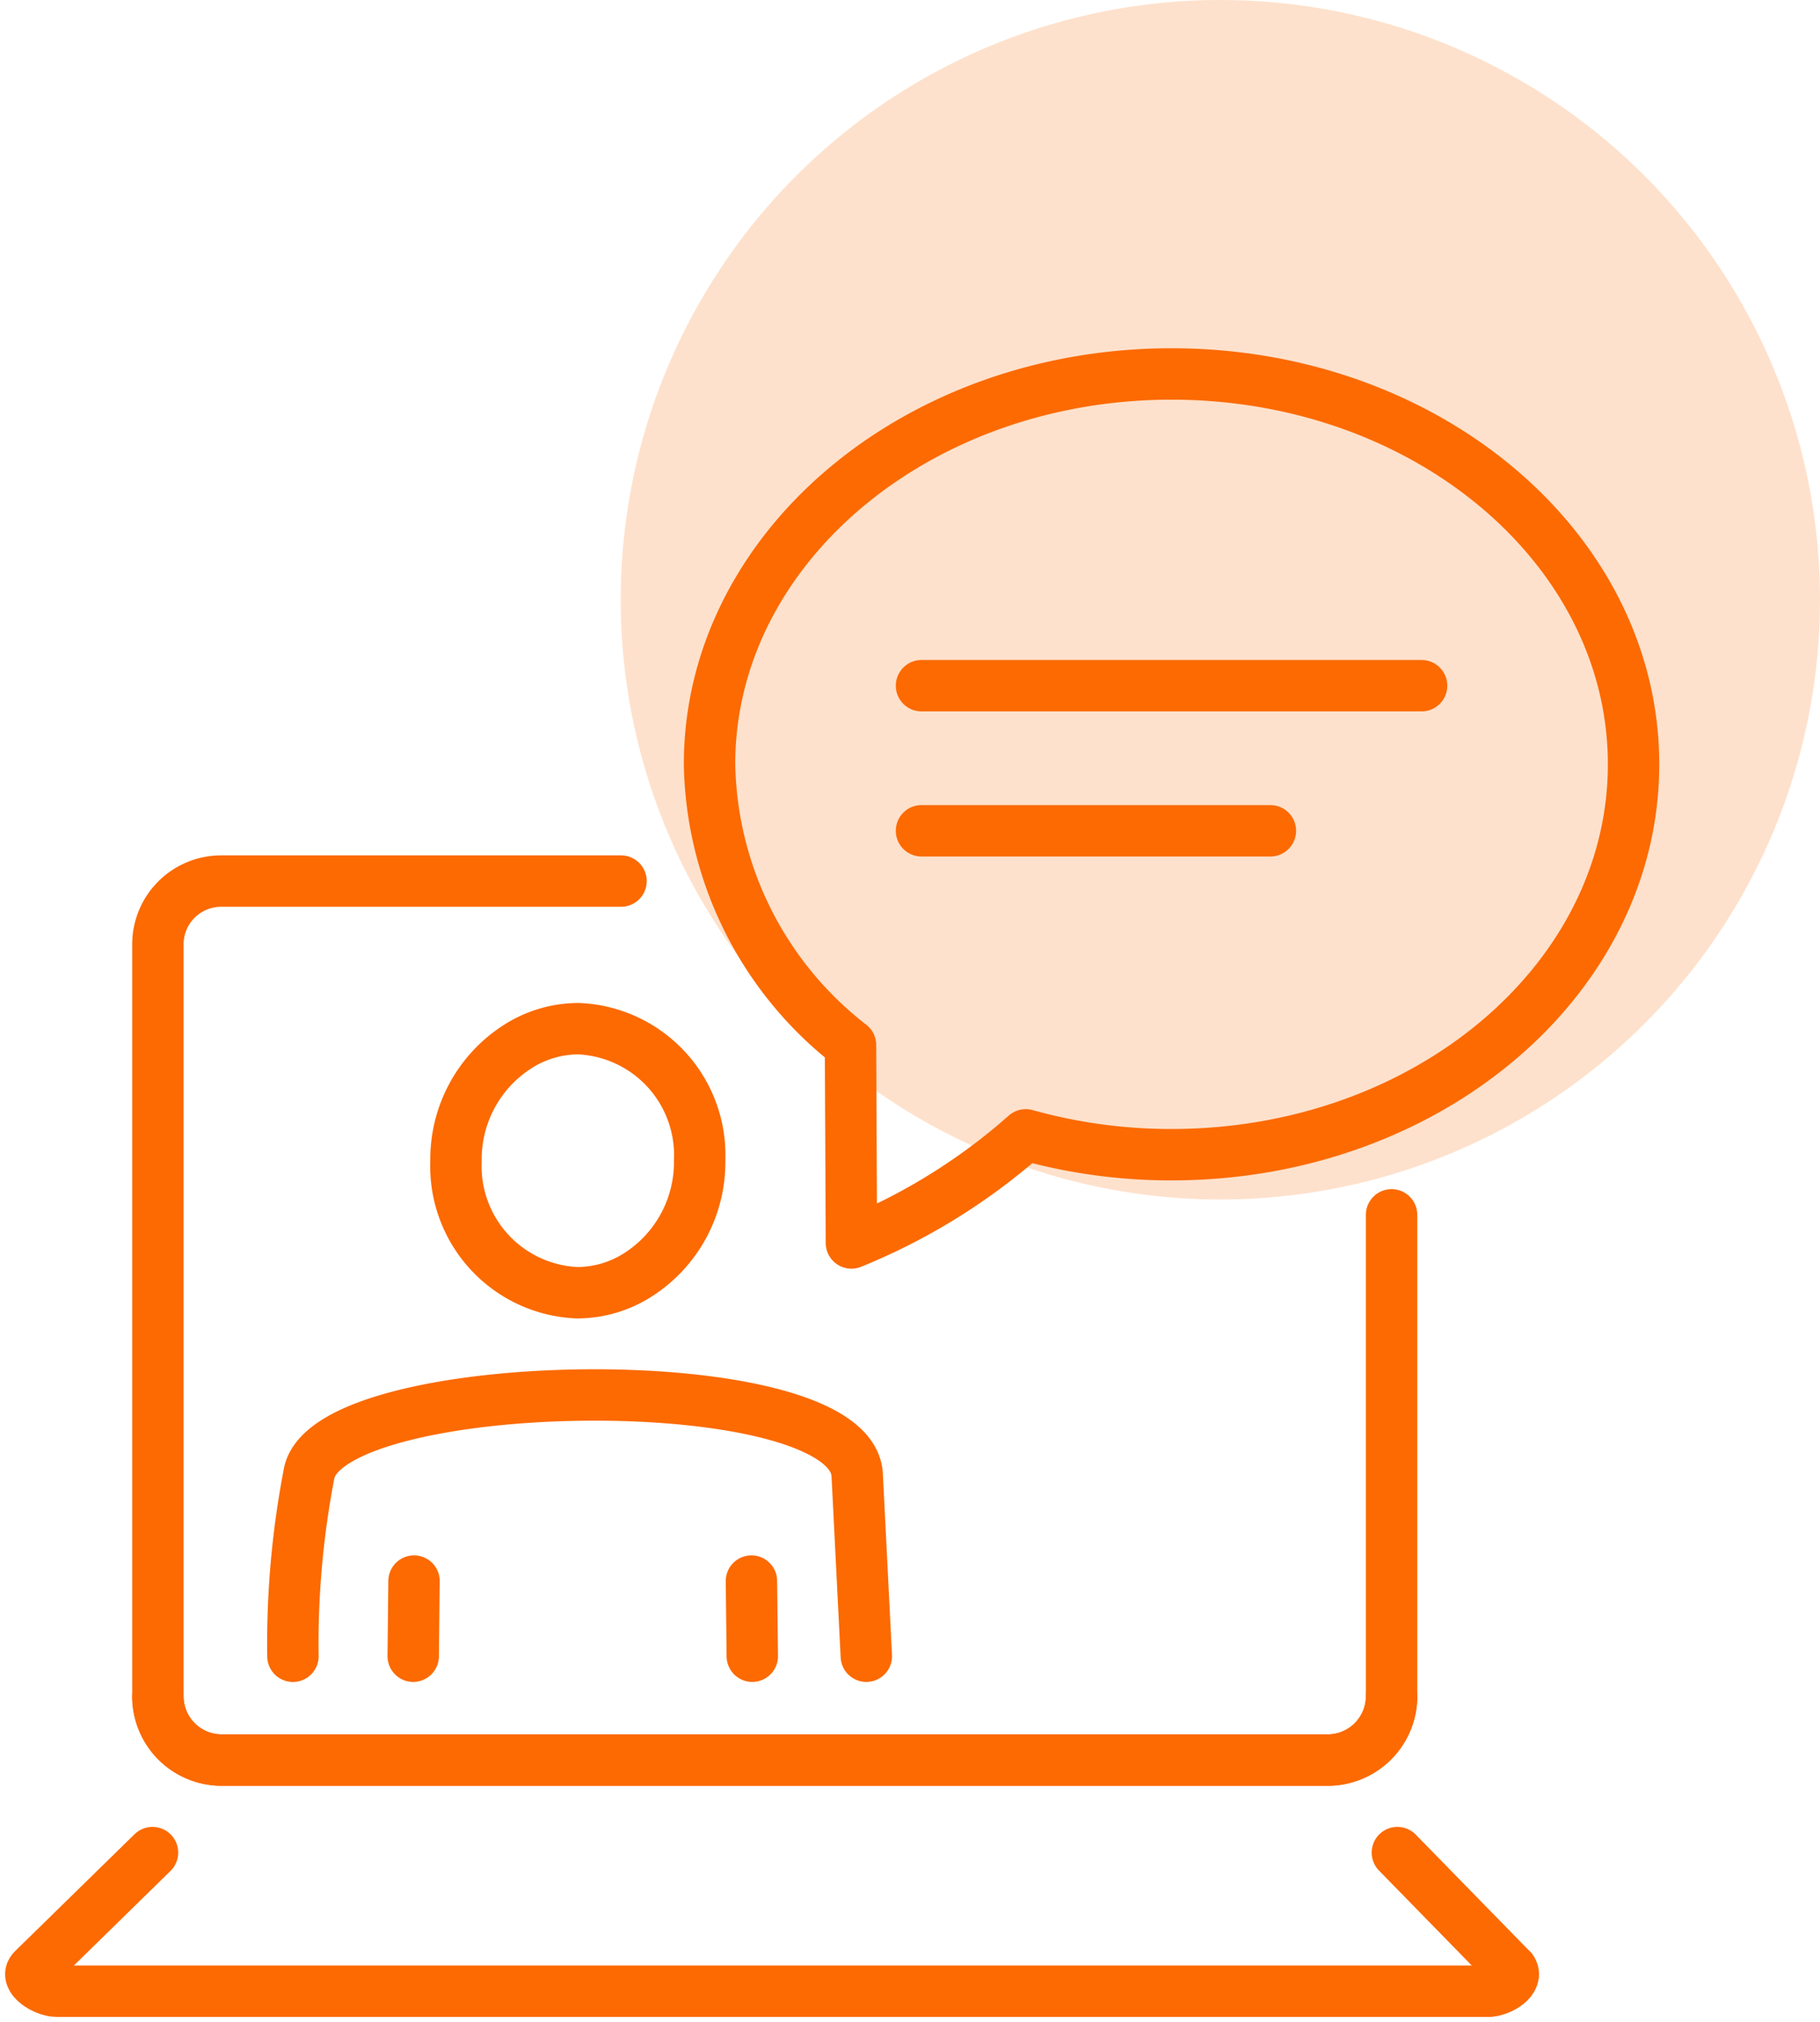 <svg xmlns="http://www.w3.org/2000/svg" xmlns:xlink="http://www.w3.org/1999/xlink" width="53.115" height="59" viewBox="0 0 53.115 59"><defs><clipPath id="a"><rect width="48.573" height="48.987" fill="none" stroke="#fc6a01" stroke-width="1.5"/></clipPath></defs><g transform="translate(-161.885 -1346)"><circle cx="17.5" cy="17.5" r="17.5" transform="translate(180 1346)" fill="#fc6a01" opacity="0.2"/><g transform="translate(-240.115 215.013)"><g transform="translate(402 1141)"><g clip-path="url(#a)"><path d="M71.888,146.038a1.865,1.865,0,0,1-1.842,1.842H37.726a1.855,1.855,0,0,1-1.842-1.842V124.074a1.847,1.847,0,0,1,1.842-1.842H49.4" transform="translate(-31.276 -106.536)" fill="none" stroke="#fc6a01" stroke-linecap="round" stroke-linejoin="round" stroke-width="1.5"/><path d="M71.888,198.067v14.067a1.862,1.862,0,0,1-1.842,1.842H37.726a1.865,1.865,0,0,1-1.842-1.842" transform="translate(-31.276 -172.632)" fill="none" stroke="#fc6a01" stroke-linecap="round" stroke-linejoin="round" stroke-width="1.5"/><line x2="3.336" y2="3.414" transform="translate(40.781 44.044)" fill="none" stroke="#fc6a01" stroke-linecap="round" stroke-linejoin="round" stroke-width="1.5"/><path d="M338.882,369.567c.212.277-.319.63-.688.63" transform="translate(-294.765 -322.109)" fill="none" stroke="#fc6a01" stroke-linecap="round" stroke-linejoin="round" stroke-width="1.5"/><path d="M49.53,347.023H7.751c-.345,0-.946-.377-.688-.63l3.489-3.414" transform="translate(-6.101 -298.935)" fill="none" stroke="#fc6a01" stroke-linecap="round" stroke-linejoin="round" stroke-width="1.5"/><path d="M174.733,7c7.447,0,13.484,5.1,13.484,11.39s-6.037,11.391-13.484,11.391a15.743,15.743,0,0,1-4.254-.579,17.71,17.71,0,0,1-5.088,3.155l-.027-5.776a10.593,10.593,0,0,1-4.114-8.191C161.25,12.1,167.287,7,174.733,7Z" transform="translate(-140.543 -6.101)" fill="none" stroke="#fc6a01" stroke-linecap="round" stroke-linejoin="round" stroke-width="1.5"/><line x2="14.595" transform="translate(26.893 9.995)" fill="none" stroke="#fc6a01" stroke-linecap="round" stroke-linejoin="round" stroke-width="1.5"/><line x2="10.182" transform="translate(26.893 14.229)" fill="none" stroke="#fc6a01" stroke-linecap="round" stroke-linejoin="round" stroke-width="1.5"/><path d="M107.207,155.769a3.694,3.694,0,0,1,3.532,3.837,3.9,3.9,0,0,1-1.791,3.339,3.305,3.305,0,0,1-1.789.529,3.694,3.694,0,0,1-3.531-3.837,3.9,3.9,0,0,1,1.79-3.339A3.3,3.3,0,0,1,107.207,155.769Z" transform="translate(-90.32 -135.766)" fill="none" stroke="#fc6a01" stroke-linecap="round" stroke-linejoin="round" stroke-width="1.5"/><line x1="0.025" y1="2.193" transform="translate(21.93 36.121)" fill="none" stroke="#fc6a01" stroke-linecap="round" stroke-linejoin="round" stroke-width="1.5"/><path d="M83.333,246.618l-.266-5.278c-.13-3.241-15.5-3-16-.032a26.169,26.169,0,0,0-.468,5.311" transform="translate(-58.05 -208.304)" fill="none" stroke="#fc6a01" stroke-linecap="round" stroke-linejoin="round" stroke-width="1.5"/><line x1="0.024" y2="2.193" transform="translate(12.059 36.121)" fill="none" stroke="#fc6a01" stroke-linecap="round" stroke-linejoin="round" stroke-width="1.5"/></g></g></g></g></svg>